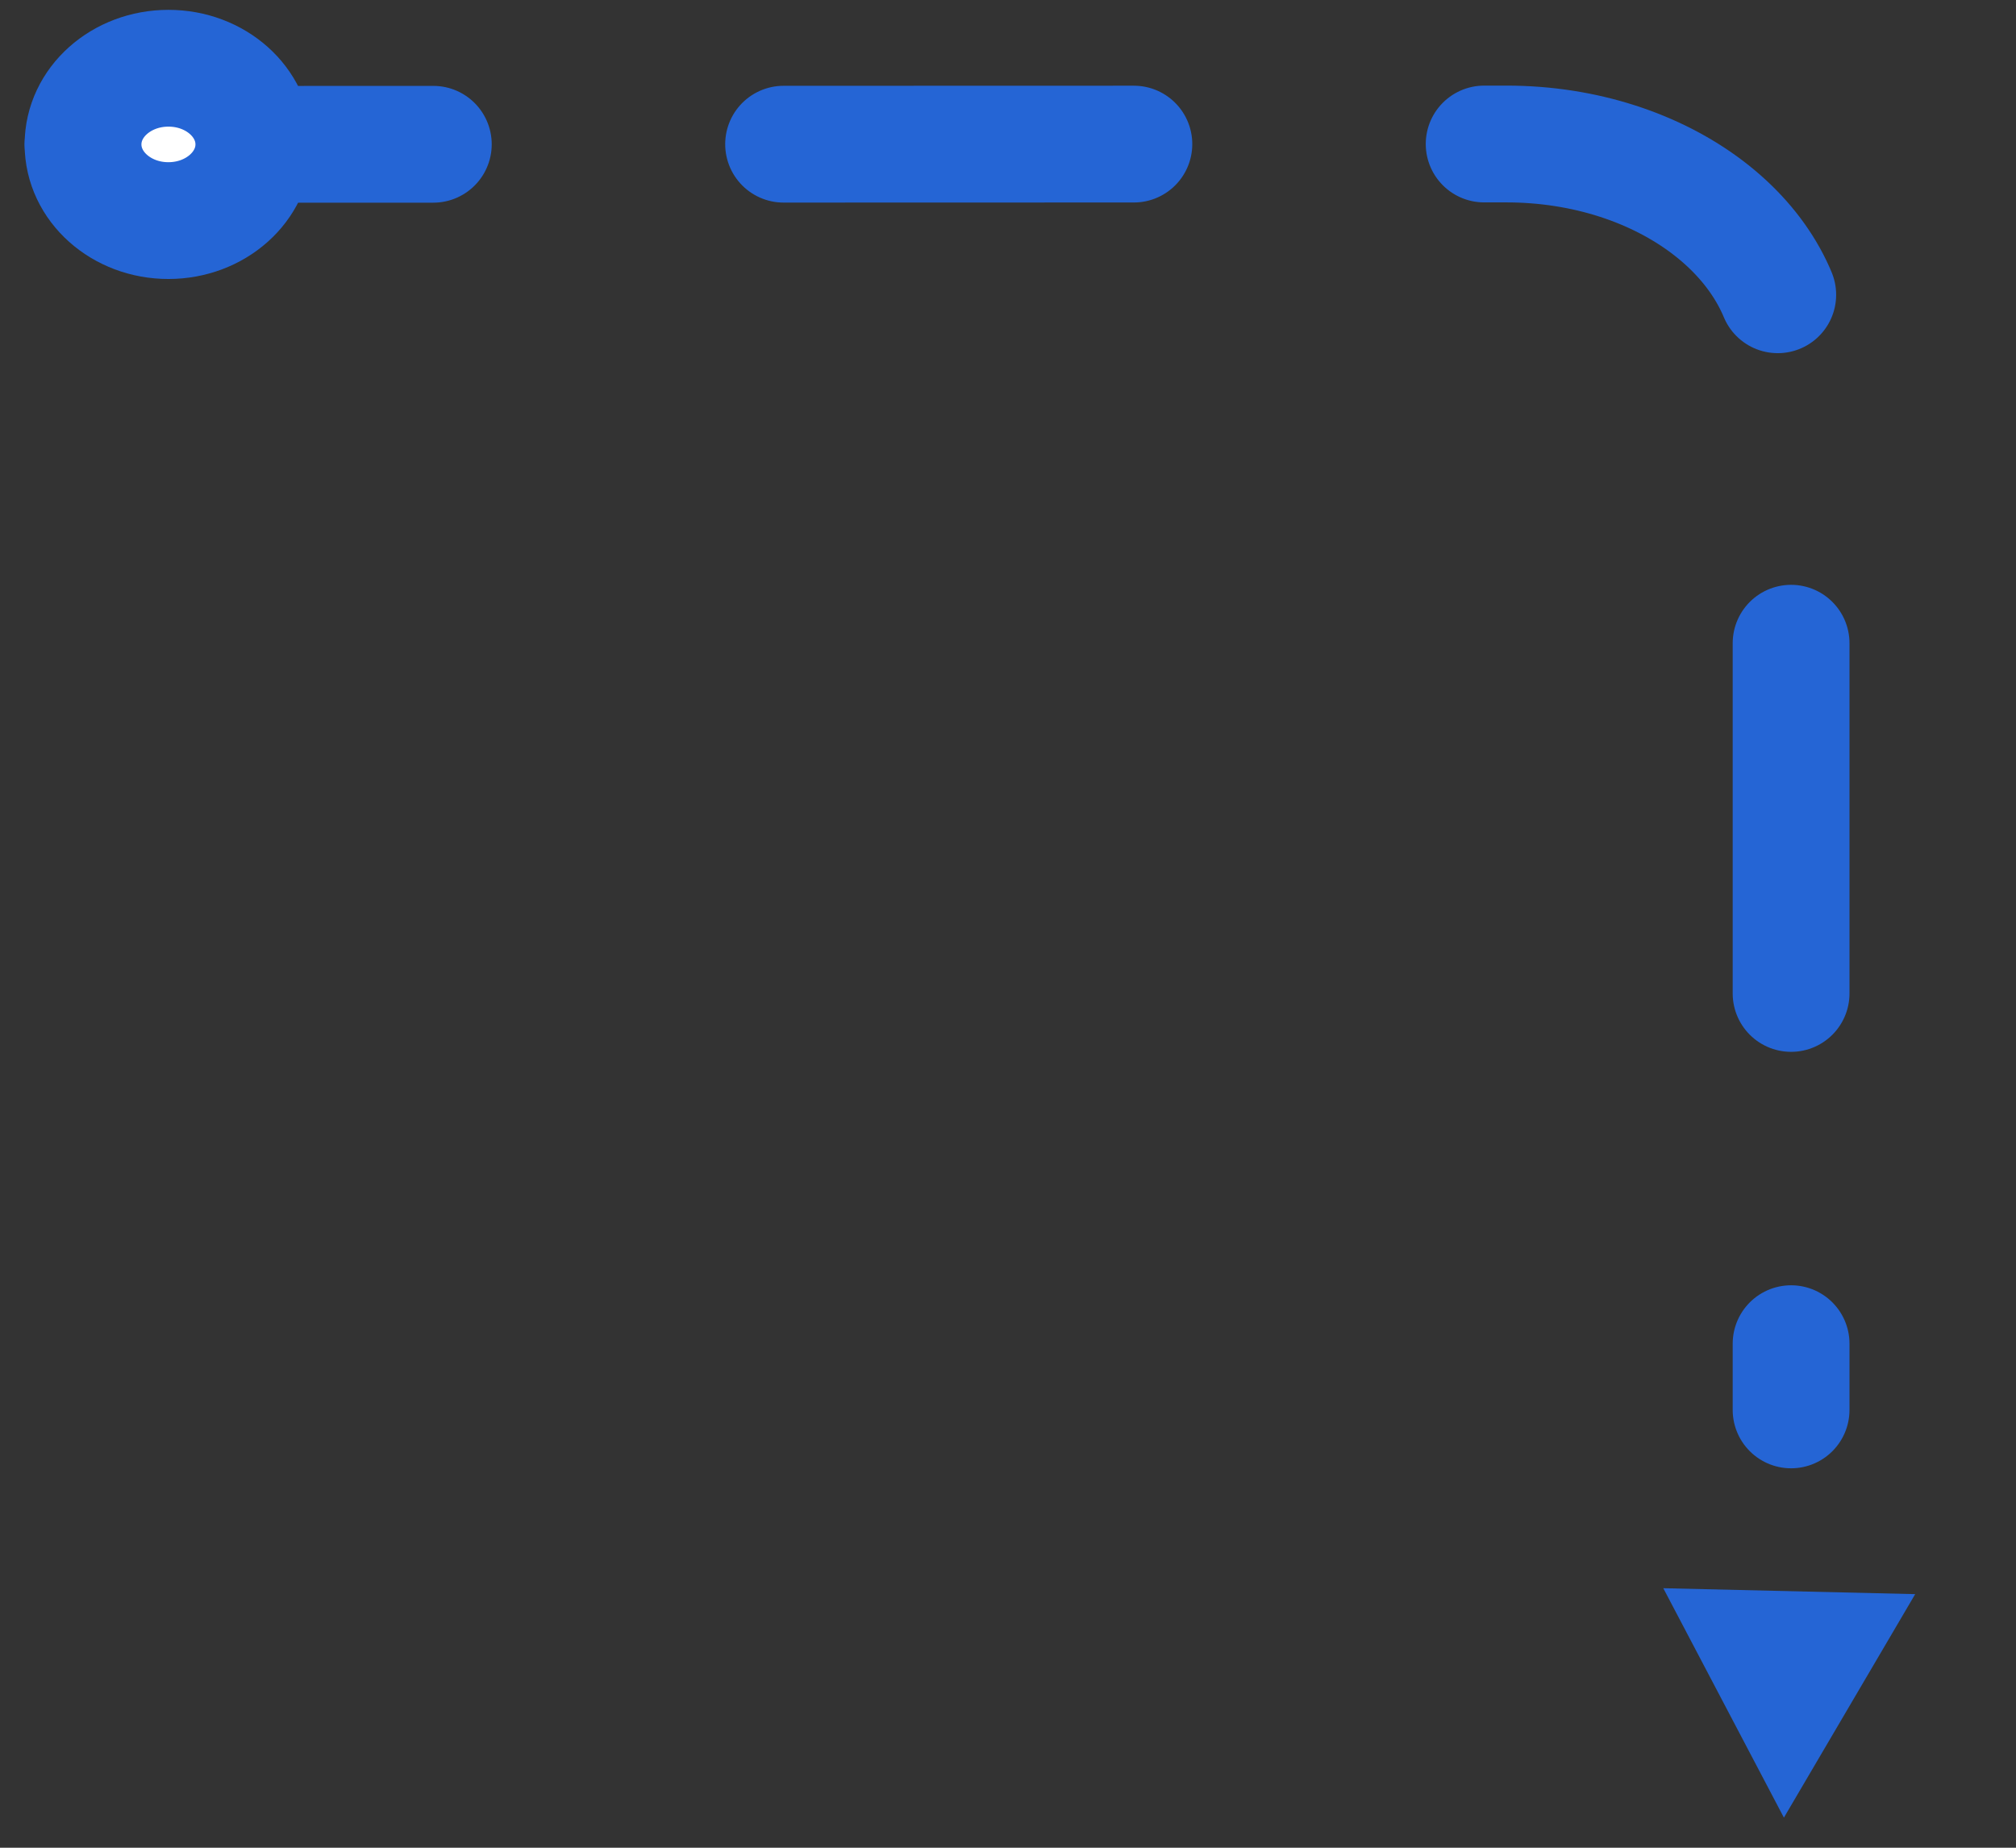 <svg width="48" height="44" viewBox="0 0 48 44" fill="none" xmlns="http://www.w3.org/2000/svg">
<rect x="0" y="0" width="48" height="44" fill="#333333" stroke="none"/>
<path d="M1.977 3.438L35.867 3.429C39.61 3.429 42.645 5.736 42.645 8.582L42.645 33.574" stroke="#2565D5" stroke-width="2.781" stroke-linecap="round" stroke-dasharray="8.34 8.34"/>
<path fill-rule="evenodd" clip-rule="evenodd" d="M6.044 3.438C6.044 4.441 5.133 5.253 4.01 5.253C2.887 5.254 1.977 4.441 1.977 3.439C1.977 2.437 2.887 1.625 4.01 1.625C5.133 1.624 6.044 2.436 6.044 3.438Z" fill="white" stroke="#2565D5" stroke-width="2.781"/>
<path fill-rule="evenodd" clip-rule="evenodd" d="M45.6 37.961L39.602 37.82L42.474 43.283L45.6 37.961Z" fill="#2565D5"/>
</svg>
